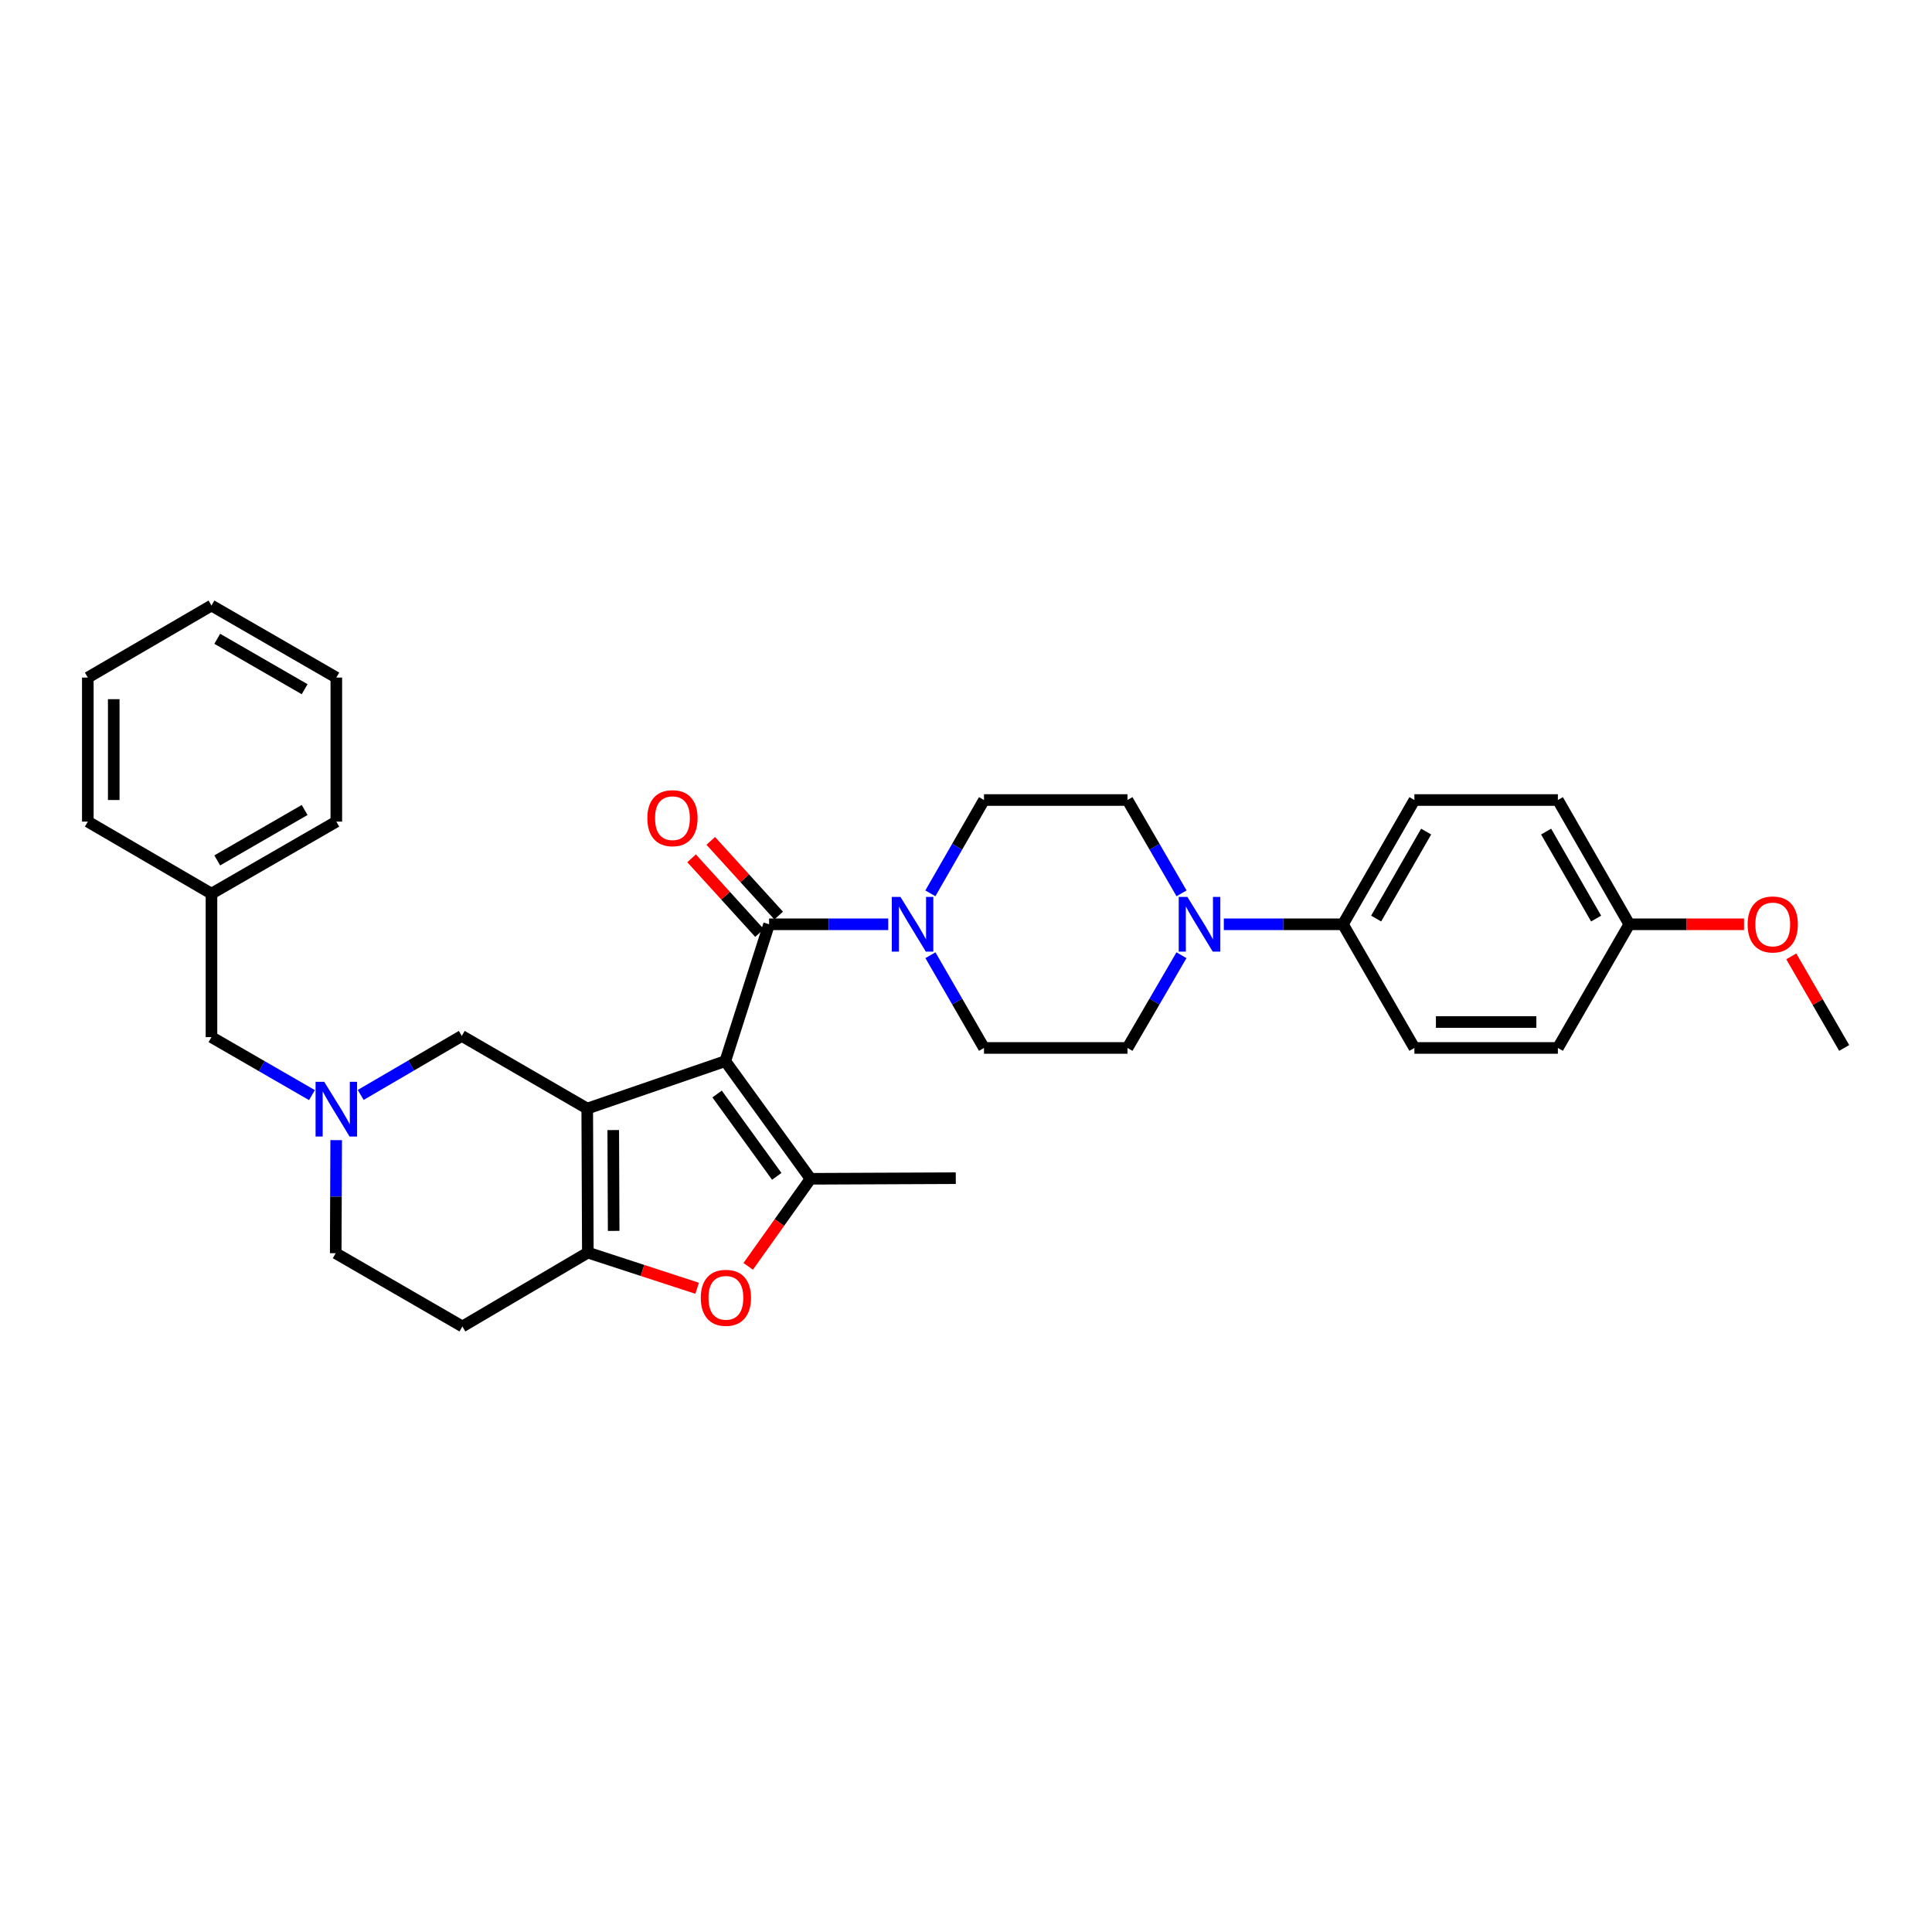 <?xml version='1.0' encoding='iso-8859-1'?>
<svg version='1.1' baseProfile='full'
              xmlns='http://www.w3.org/2000/svg'
                      xmlns:rdkit='http://www.rdkit.org/xml'
                      xmlns:xlink='http://www.w3.org/1999/xlink'
                  xml:space='preserve'
width='1000px' height='1000px' viewBox='0 0 1000 1000'>
<!-- END OF HEADER -->
<rect style='opacity:1.0;fill:#FFFFFF;stroke:none' width='1000' height='1000' x='0' y='0'> </rect>
<path class='bond-0' d='M 375.41,549.249 L 303.951,573.791' style='fill:none;fill-rule:evenodd;stroke:#000000;stroke-width:6px;stroke-linecap:butt;stroke-linejoin:miter;stroke-opacity:1' />
<path class='bond-1' d='M 375.41,549.249 L 419.531,610.139' style='fill:none;fill-rule:evenodd;stroke:#000000;stroke-width:6px;stroke-linecap:butt;stroke-linejoin:miter;stroke-opacity:1' />
<path class='bond-1' d='M 371.165,566.254 L 402.05,608.877' style='fill:none;fill-rule:evenodd;stroke:#000000;stroke-width:6px;stroke-linecap:butt;stroke-linejoin:miter;stroke-opacity:1' />
<path class='bond-2' d='M 375.41,549.249 L 398.081,478.409' style='fill:none;fill-rule:evenodd;stroke:#000000;stroke-width:6px;stroke-linecap:butt;stroke-linejoin:miter;stroke-opacity:1' />
<path class='bond-3' d='M 303.951,573.791 L 304.264,648.35' style='fill:none;fill-rule:evenodd;stroke:#000000;stroke-width:6px;stroke-linecap:butt;stroke-linejoin:miter;stroke-opacity:1' />
<path class='bond-3' d='M 317.413,584.919 L 317.632,637.11' style='fill:none;fill-rule:evenodd;stroke:#000000;stroke-width:6px;stroke-linecap:butt;stroke-linejoin:miter;stroke-opacity:1' />
<path class='bond-8' d='M 303.951,573.791 L 239.021,536.191' style='fill:none;fill-rule:evenodd;stroke:#000000;stroke-width:6px;stroke-linecap:butt;stroke-linejoin:miter;stroke-opacity:1' />
<path class='bond-4' d='M 419.531,610.139 L 403.397,632.797' style='fill:none;fill-rule:evenodd;stroke:#000000;stroke-width:6px;stroke-linecap:butt;stroke-linejoin:miter;stroke-opacity:1' />
<path class='bond-4' d='M 403.397,632.797 L 387.264,655.455' style='fill:none;fill-rule:evenodd;stroke:#FF0000;stroke-width:6px;stroke-linecap:butt;stroke-linejoin:miter;stroke-opacity:1' />
<path class='bond-20' d='M 419.531,610.139 L 494.716,609.826' style='fill:none;fill-rule:evenodd;stroke:#000000;stroke-width:6px;stroke-linecap:butt;stroke-linejoin:miter;stroke-opacity:1' />
<path class='bond-5' d='M 398.081,478.409 L 428.914,478.409' style='fill:none;fill-rule:evenodd;stroke:#000000;stroke-width:6px;stroke-linecap:butt;stroke-linejoin:miter;stroke-opacity:1' />
<path class='bond-5' d='M 428.914,478.409 L 459.746,478.409' style='fill:none;fill-rule:evenodd;stroke:#0000FF;stroke-width:6px;stroke-linecap:butt;stroke-linejoin:miter;stroke-opacity:1' />
<path class='bond-11' d='M 403.044,473.896 L 385.465,454.565' style='fill:none;fill-rule:evenodd;stroke:#000000;stroke-width:6px;stroke-linecap:butt;stroke-linejoin:miter;stroke-opacity:1' />
<path class='bond-11' d='M 385.465,454.565 L 367.886,435.234' style='fill:none;fill-rule:evenodd;stroke:#FF0000;stroke-width:6px;stroke-linecap:butt;stroke-linejoin:miter;stroke-opacity:1' />
<path class='bond-11' d='M 393.119,482.922 L 375.54,463.59' style='fill:none;fill-rule:evenodd;stroke:#000000;stroke-width:6px;stroke-linecap:butt;stroke-linejoin:miter;stroke-opacity:1' />
<path class='bond-11' d='M 375.54,463.59 L 357.961,444.259' style='fill:none;fill-rule:evenodd;stroke:#FF0000;stroke-width:6px;stroke-linecap:butt;stroke-linejoin:miter;stroke-opacity:1' />
<path class='bond-9' d='M 304.264,648.35 L 239.335,686.576' style='fill:none;fill-rule:evenodd;stroke:#000000;stroke-width:6px;stroke-linecap:butt;stroke-linejoin:miter;stroke-opacity:1' />
<path class='bond-32' d='M 304.264,648.35 L 332.554,657.579' style='fill:none;fill-rule:evenodd;stroke:#000000;stroke-width:6px;stroke-linecap:butt;stroke-linejoin:miter;stroke-opacity:1' />
<path class='bond-32' d='M 332.554,657.579 L 360.844,666.809' style='fill:none;fill-rule:evenodd;stroke:#FF0000;stroke-width:6px;stroke-linecap:butt;stroke-linejoin:miter;stroke-opacity:1' />
<path class='bond-12' d='M 481.548,462.394 L 495.432,438.242' style='fill:none;fill-rule:evenodd;stroke:#0000FF;stroke-width:6px;stroke-linecap:butt;stroke-linejoin:miter;stroke-opacity:1' />
<path class='bond-12' d='M 495.432,438.242 L 509.316,414.09' style='fill:none;fill-rule:evenodd;stroke:#000000;stroke-width:6px;stroke-linecap:butt;stroke-linejoin:miter;stroke-opacity:1' />
<path class='bond-13' d='M 481.59,494.417 L 495.453,518.416' style='fill:none;fill-rule:evenodd;stroke:#0000FF;stroke-width:6px;stroke-linecap:butt;stroke-linejoin:miter;stroke-opacity:1' />
<path class='bond-13' d='M 495.453,518.416 L 509.316,542.415' style='fill:none;fill-rule:evenodd;stroke:#000000;stroke-width:6px;stroke-linecap:butt;stroke-linejoin:miter;stroke-opacity:1' />
<path class='bond-6' d='M 611.566,462.39 L 597.572,438.24' style='fill:none;fill-rule:evenodd;stroke:#0000FF;stroke-width:6px;stroke-linecap:butt;stroke-linejoin:miter;stroke-opacity:1' />
<path class='bond-6' d='M 597.572,438.24 L 583.577,414.09' style='fill:none;fill-rule:evenodd;stroke:#000000;stroke-width:6px;stroke-linecap:butt;stroke-linejoin:miter;stroke-opacity:1' />
<path class='bond-10' d='M 633.445,478.409 L 664.278,478.409' style='fill:none;fill-rule:evenodd;stroke:#0000FF;stroke-width:6px;stroke-linecap:butt;stroke-linejoin:miter;stroke-opacity:1' />
<path class='bond-10' d='M 664.278,478.409 L 695.11,478.409' style='fill:none;fill-rule:evenodd;stroke:#000000;stroke-width:6px;stroke-linecap:butt;stroke-linejoin:miter;stroke-opacity:1' />
<path class='bond-33' d='M 611.525,494.421 L 597.551,518.418' style='fill:none;fill-rule:evenodd;stroke:#0000FF;stroke-width:6px;stroke-linecap:butt;stroke-linejoin:miter;stroke-opacity:1' />
<path class='bond-33' d='M 597.551,518.418 L 583.577,542.415' style='fill:none;fill-rule:evenodd;stroke:#000000;stroke-width:6px;stroke-linecap:butt;stroke-linejoin:miter;stroke-opacity:1' />
<path class='bond-7' d='M 186.697,566.737 L 212.859,551.464' style='fill:none;fill-rule:evenodd;stroke:#0000FF;stroke-width:6px;stroke-linecap:butt;stroke-linejoin:miter;stroke-opacity:1' />
<path class='bond-7' d='M 212.859,551.464 L 239.021,536.191' style='fill:none;fill-rule:evenodd;stroke:#000000;stroke-width:6px;stroke-linecap:butt;stroke-linejoin:miter;stroke-opacity:1' />
<path class='bond-17' d='M 161.472,566.831 L 135.466,551.824' style='fill:none;fill-rule:evenodd;stroke:#0000FF;stroke-width:6px;stroke-linecap:butt;stroke-linejoin:miter;stroke-opacity:1' />
<path class='bond-17' d='M 135.466,551.824 L 109.46,536.817' style='fill:none;fill-rule:evenodd;stroke:#000000;stroke-width:6px;stroke-linecap:butt;stroke-linejoin:miter;stroke-opacity:1' />
<path class='bond-34' d='M 174.01,590.128 L 173.887,619.396' style='fill:none;fill-rule:evenodd;stroke:#0000FF;stroke-width:6px;stroke-linecap:butt;stroke-linejoin:miter;stroke-opacity:1' />
<path class='bond-34' d='M 173.887,619.396 L 173.764,648.663' style='fill:none;fill-rule:evenodd;stroke:#000000;stroke-width:6px;stroke-linecap:butt;stroke-linejoin:miter;stroke-opacity:1' />
<path class='bond-16' d='M 239.335,686.576 L 173.764,648.663' style='fill:none;fill-rule:evenodd;stroke:#000000;stroke-width:6px;stroke-linecap:butt;stroke-linejoin:miter;stroke-opacity:1' />
<path class='bond-18' d='M 695.11,478.409 L 732.091,414.09' style='fill:none;fill-rule:evenodd;stroke:#000000;stroke-width:6px;stroke-linecap:butt;stroke-linejoin:miter;stroke-opacity:1' />
<path class='bond-18' d='M 712.287,475.448 L 738.174,430.425' style='fill:none;fill-rule:evenodd;stroke:#000000;stroke-width:6px;stroke-linecap:butt;stroke-linejoin:miter;stroke-opacity:1' />
<path class='bond-19' d='M 695.11,478.409 L 732.091,542.415' style='fill:none;fill-rule:evenodd;stroke:#000000;stroke-width:6px;stroke-linecap:butt;stroke-linejoin:miter;stroke-opacity:1' />
<path class='bond-14' d='M 509.316,414.09 L 583.577,414.09' style='fill:none;fill-rule:evenodd;stroke:#000000;stroke-width:6px;stroke-linecap:butt;stroke-linejoin:miter;stroke-opacity:1' />
<path class='bond-15' d='M 509.316,542.415 L 583.577,542.415' style='fill:none;fill-rule:evenodd;stroke:#000000;stroke-width:6px;stroke-linecap:butt;stroke-linejoin:miter;stroke-opacity:1' />
<path class='bond-24' d='M 109.46,536.817 L 109.46,462.557' style='fill:none;fill-rule:evenodd;stroke:#000000;stroke-width:6px;stroke-linecap:butt;stroke-linejoin:miter;stroke-opacity:1' />
<path class='bond-23' d='M 732.091,414.09 L 806.352,414.09' style='fill:none;fill-rule:evenodd;stroke:#000000;stroke-width:6px;stroke-linecap:butt;stroke-linejoin:miter;stroke-opacity:1' />
<path class='bond-22' d='M 732.091,542.415 L 806.352,542.415' style='fill:none;fill-rule:evenodd;stroke:#000000;stroke-width:6px;stroke-linecap:butt;stroke-linejoin:miter;stroke-opacity:1' />
<path class='bond-22' d='M 743.23,528.999 L 795.213,528.999' style='fill:none;fill-rule:evenodd;stroke:#000000;stroke-width:6px;stroke-linecap:butt;stroke-linejoin:miter;stroke-opacity:1' />
<path class='bond-21' d='M 843.326,478.409 L 806.352,542.415' style='fill:none;fill-rule:evenodd;stroke:#000000;stroke-width:6px;stroke-linecap:butt;stroke-linejoin:miter;stroke-opacity:1' />
<path class='bond-25' d='M 843.326,478.409 L 873.021,478.409' style='fill:none;fill-rule:evenodd;stroke:#000000;stroke-width:6px;stroke-linecap:butt;stroke-linejoin:miter;stroke-opacity:1' />
<path class='bond-25' d='M 873.021,478.409 L 902.715,478.409' style='fill:none;fill-rule:evenodd;stroke:#FF0000;stroke-width:6px;stroke-linecap:butt;stroke-linejoin:miter;stroke-opacity:1' />
<path class='bond-35' d='M 843.326,478.409 L 806.352,414.09' style='fill:none;fill-rule:evenodd;stroke:#000000;stroke-width:6px;stroke-linecap:butt;stroke-linejoin:miter;stroke-opacity:1' />
<path class='bond-35' d='M 826.149,475.447 L 800.267,430.424' style='fill:none;fill-rule:evenodd;stroke:#000000;stroke-width:6px;stroke-linecap:butt;stroke-linejoin:miter;stroke-opacity:1' />
<path class='bond-26' d='M 109.46,462.557 L 174.077,425.27' style='fill:none;fill-rule:evenodd;stroke:#000000;stroke-width:6px;stroke-linecap:butt;stroke-linejoin:miter;stroke-opacity:1' />
<path class='bond-26' d='M 112.448,445.344 L 157.679,419.243' style='fill:none;fill-rule:evenodd;stroke:#000000;stroke-width:6px;stroke-linecap:butt;stroke-linejoin:miter;stroke-opacity:1' />
<path class='bond-27' d='M 109.46,462.557 L 45.455,425.27' style='fill:none;fill-rule:evenodd;stroke:#000000;stroke-width:6px;stroke-linecap:butt;stroke-linejoin:miter;stroke-opacity:1' />
<path class='bond-28' d='M 927.165,495.017 L 940.855,518.716' style='fill:none;fill-rule:evenodd;stroke:#FF0000;stroke-width:6px;stroke-linecap:butt;stroke-linejoin:miter;stroke-opacity:1' />
<path class='bond-28' d='M 940.855,518.716 L 954.545,542.415' style='fill:none;fill-rule:evenodd;stroke:#000000;stroke-width:6px;stroke-linecap:butt;stroke-linejoin:miter;stroke-opacity:1' />
<path class='bond-29' d='M 174.077,425.27 L 174.077,350.711' style='fill:none;fill-rule:evenodd;stroke:#000000;stroke-width:6px;stroke-linecap:butt;stroke-linejoin:miter;stroke-opacity:1' />
<path class='bond-30' d='M 45.455,425.27 L 45.455,350.711' style='fill:none;fill-rule:evenodd;stroke:#000000;stroke-width:6px;stroke-linecap:butt;stroke-linejoin:miter;stroke-opacity:1' />
<path class='bond-30' d='M 58.87,414.086 L 58.87,361.895' style='fill:none;fill-rule:evenodd;stroke:#000000;stroke-width:6px;stroke-linecap:butt;stroke-linejoin:miter;stroke-opacity:1' />
<path class='bond-31' d='M 174.077,350.711 L 109.46,313.424' style='fill:none;fill-rule:evenodd;stroke:#000000;stroke-width:6px;stroke-linecap:butt;stroke-linejoin:miter;stroke-opacity:1' />
<path class='bond-31' d='M 157.679,356.737 L 112.448,330.636' style='fill:none;fill-rule:evenodd;stroke:#000000;stroke-width:6px;stroke-linecap:butt;stroke-linejoin:miter;stroke-opacity:1' />
<path class='bond-36' d='M 45.455,350.711 L 109.46,313.424' style='fill:none;fill-rule:evenodd;stroke:#000000;stroke-width:6px;stroke-linecap:butt;stroke-linejoin:miter;stroke-opacity:1' />
<path  class='atom-5' d='M 362.723 671.743
Q 362.723 664.943, 366.083 661.143
Q 369.443 657.343, 375.723 657.343
Q 382.003 657.343, 385.363 661.143
Q 388.723 664.943, 388.723 671.743
Q 388.723 678.623, 385.323 682.543
Q 381.923 686.423, 375.723 686.423
Q 369.483 686.423, 366.083 682.543
Q 362.723 678.663, 362.723 671.743
M 375.723 683.223
Q 380.043 683.223, 382.363 680.343
Q 384.723 677.423, 384.723 671.743
Q 384.723 666.183, 382.363 663.383
Q 380.043 660.543, 375.723 660.543
Q 371.403 660.543, 369.043 663.343
Q 366.723 666.143, 366.723 671.743
Q 366.723 677.463, 369.043 680.343
Q 371.403 683.223, 375.723 683.223
' fill='#FF0000'/>
<path  class='atom-6' d='M 466.082 464.249
L 475.362 479.249
Q 476.282 480.729, 477.762 483.409
Q 479.242 486.089, 479.322 486.249
L 479.322 464.249
L 483.082 464.249
L 483.082 492.569
L 479.202 492.569
L 469.242 476.169
Q 468.082 474.249, 466.842 472.049
Q 465.642 469.849, 465.282 469.169
L 465.282 492.569
L 461.602 492.569
L 461.602 464.249
L 466.082 464.249
' fill='#0000FF'/>
<path  class='atom-7' d='M 614.589 464.249
L 623.869 479.249
Q 624.789 480.729, 626.269 483.409
Q 627.749 486.089, 627.829 486.249
L 627.829 464.249
L 631.589 464.249
L 631.589 492.569
L 627.709 492.569
L 617.749 476.169
Q 616.589 474.249, 615.349 472.049
Q 614.149 469.849, 613.789 469.169
L 613.789 492.569
L 610.109 492.569
L 610.109 464.249
L 614.589 464.249
' fill='#0000FF'/>
<path  class='atom-8' d='M 167.817 559.944
L 177.097 574.944
Q 178.017 576.424, 179.497 579.104
Q 180.977 581.784, 181.057 581.944
L 181.057 559.944
L 184.817 559.944
L 184.817 588.264
L 180.937 588.264
L 170.977 571.864
Q 169.817 569.944, 168.577 567.744
Q 167.377 565.544, 167.017 564.864
L 167.017 588.264
L 163.337 588.264
L 163.337 559.944
L 167.817 559.944
' fill='#0000FF'/>
<path  class='atom-12' d='M 335.065 423.486
Q 335.065 416.686, 338.425 412.886
Q 341.785 409.086, 348.065 409.086
Q 354.345 409.086, 357.705 412.886
Q 361.065 416.686, 361.065 423.486
Q 361.065 430.366, 357.665 434.286
Q 354.265 438.166, 348.065 438.166
Q 341.825 438.166, 338.425 434.286
Q 335.065 430.406, 335.065 423.486
M 348.065 434.966
Q 352.385 434.966, 354.705 432.086
Q 357.065 429.166, 357.065 423.486
Q 357.065 417.926, 354.705 415.126
Q 352.385 412.286, 348.065 412.286
Q 343.745 412.286, 341.385 415.086
Q 339.065 417.886, 339.065 423.486
Q 339.065 429.206, 341.385 432.086
Q 343.745 434.966, 348.065 434.966
' fill='#FF0000'/>
<path  class='atom-26' d='M 904.572 478.489
Q 904.572 471.689, 907.932 467.889
Q 911.292 464.089, 917.572 464.089
Q 923.852 464.089, 927.212 467.889
Q 930.572 471.689, 930.572 478.489
Q 930.572 485.369, 927.172 489.289
Q 923.772 493.169, 917.572 493.169
Q 911.332 493.169, 907.932 489.289
Q 904.572 485.409, 904.572 478.489
M 917.572 489.969
Q 921.892 489.969, 924.212 487.089
Q 926.572 484.169, 926.572 478.489
Q 926.572 472.929, 924.212 470.129
Q 921.892 467.289, 917.572 467.289
Q 913.252 467.289, 910.892 470.089
Q 908.572 472.889, 908.572 478.489
Q 908.572 484.209, 910.892 487.089
Q 913.252 489.969, 917.572 489.969
' fill='#FF0000'/>
</svg>
